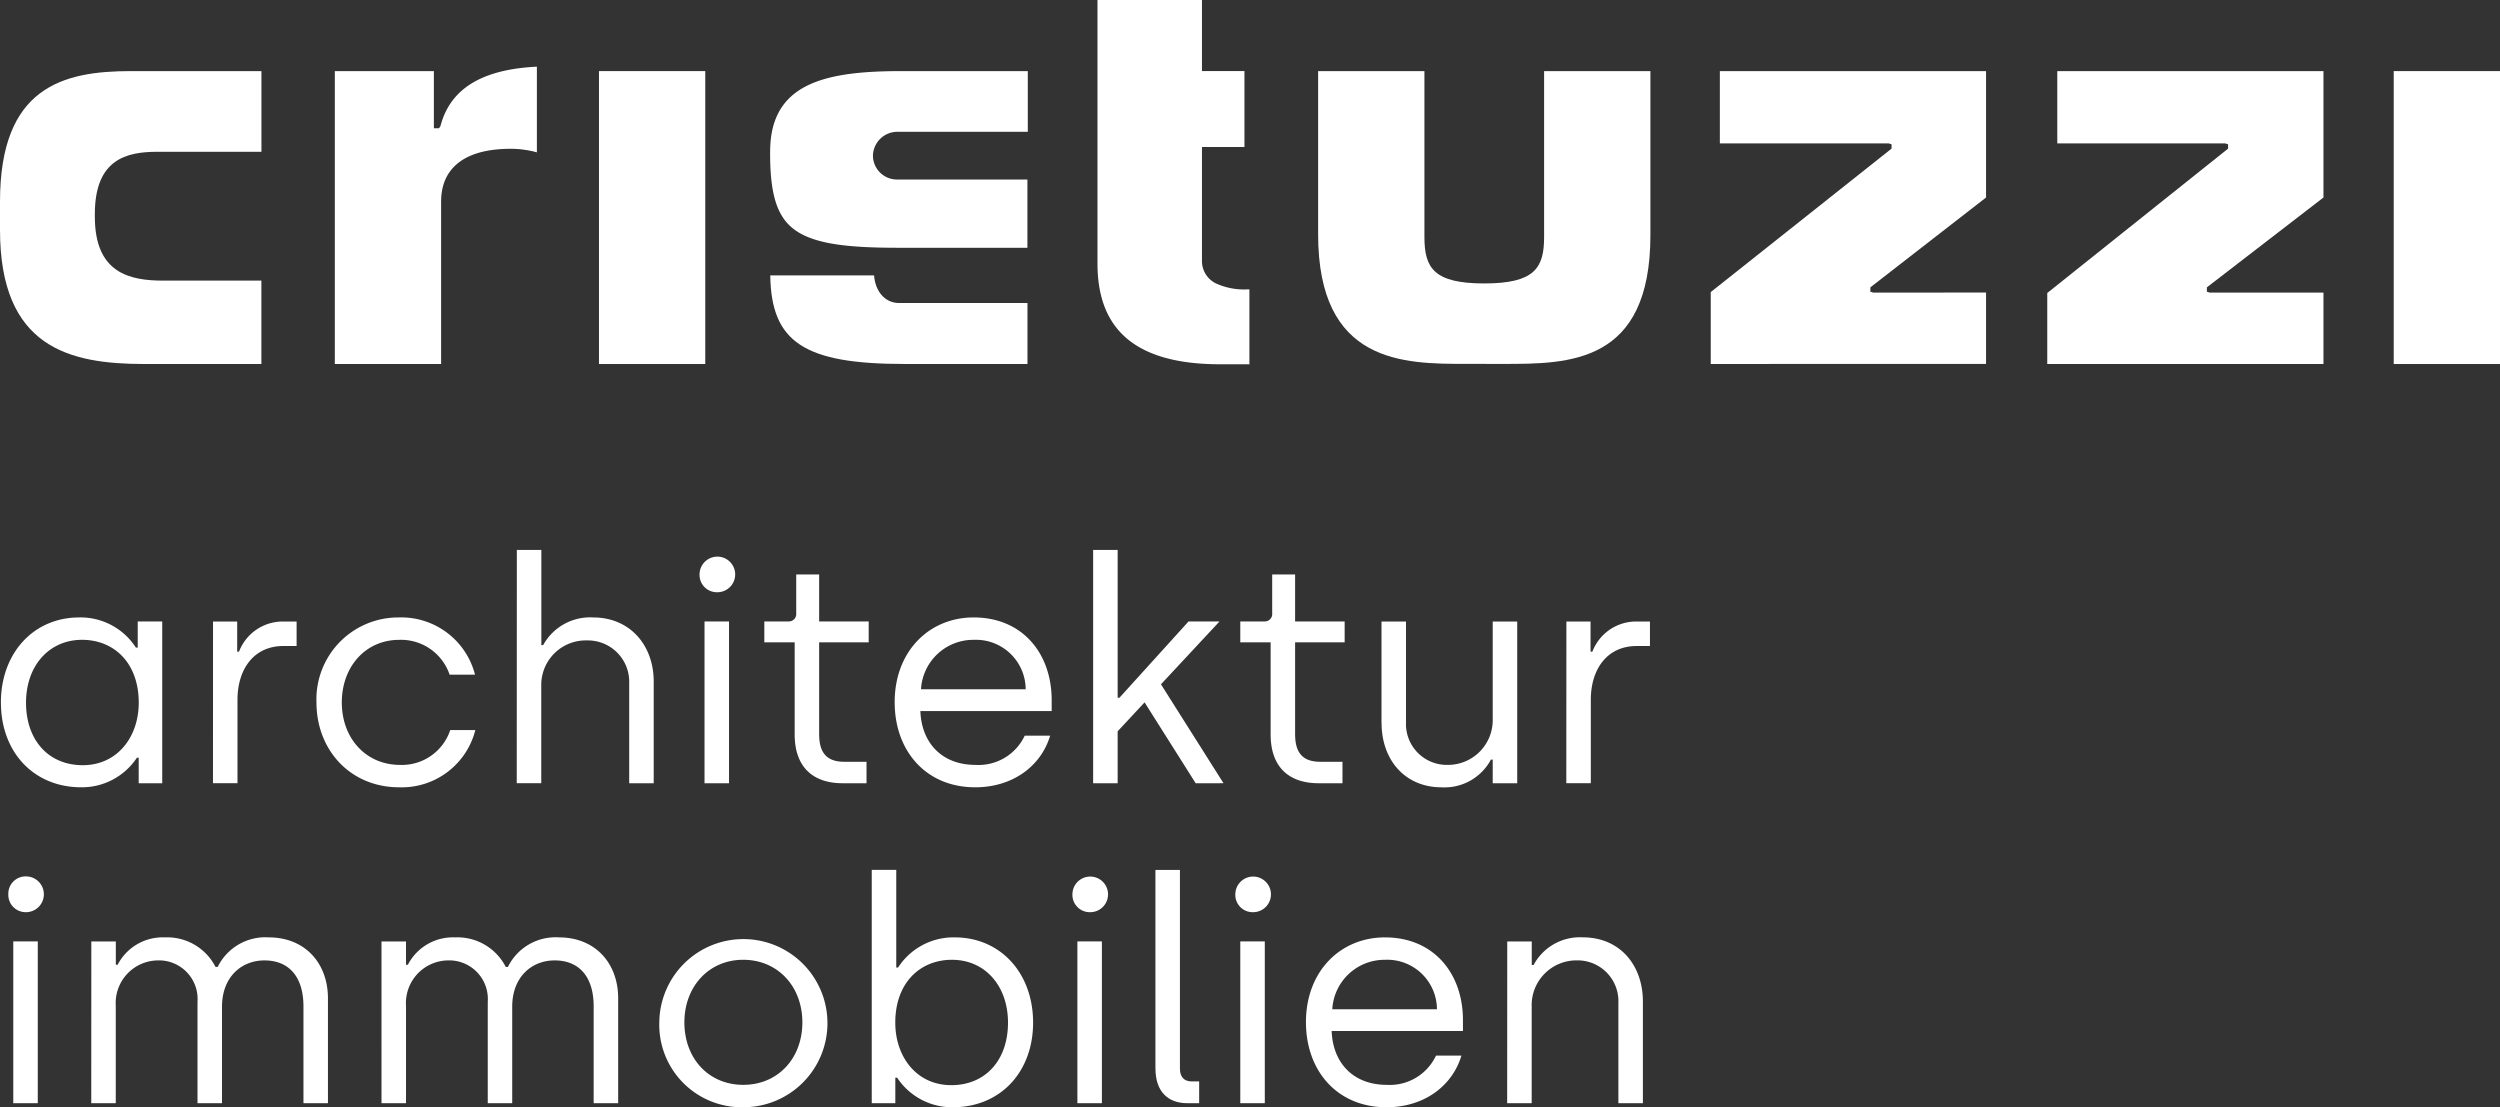 <svg xmlns="http://www.w3.org/2000/svg" xmlns:xlink="http://www.w3.org/1999/xlink" id="logo-main" width="275.458" height="122" viewBox="0 0 275.458 122"><rect x="0" y="0" width="275.458" height="122" fill="#333333" stroke="none"/><defs><clipPath id="clip-path"><rect id="bg" width="275.458" height="122" fill="#fff"></rect></clipPath></defs><g id="logo" clip-path="url(#clip-path)"><g id="Gruppe_170" data-name="Gruppe 170"><path id="Pfad_143" data-name="Pfad 143" d="M.207,152.253c0-5.484,3.617-9.392,8.633-9.392a7.258,7.258,0,0,1,6.244,3.325h.2v-2.88h2.7v17.824H15.391v-2.811h-.2a7.255,7.255,0,0,1-6.141,3.256c-5.22,0-8.838-3.873-8.838-9.324m15.184,0c0-4.388-2.73-6.924-6.244-6.924-3.651,0-6.176,2.879-6.176,6.924,0,4.182,2.525,6.89,6.244,6.89,3.855,0,6.176-3.153,6.176-6.89" transform="translate(-0.109 -74.83)" fill="#fff"></path><path id="Pfad_144" data-name="Pfad 144" d="M49.517,143.8h2.662v3.325h.2a5.161,5.161,0,0,1,4.846-3.325h1.5V146.5H57.262c-3.241,0-5.05,2.537-5.05,5.93v9.186h-2.7Z" transform="translate(-26.045 -75.32)" fill="#fff"></path><path id="Pfad_145" data-name="Pfad 145" d="M73.56,152.22a9.023,9.023,0,0,1,9.076-9.358,8.389,8.389,0,0,1,8.394,6.307h-2.8A5.645,5.645,0,0,0,82.7,145.33c-3.787,0-6.347,3.016-6.347,6.89,0,4.011,2.7,6.89,6.415,6.89A5.615,5.615,0,0,0,88.3,155.27h2.764a8.363,8.363,0,0,1-8.394,6.307c-5.357,0-9.11-4.079-9.11-9.358" transform="translate(-38.691 -74.83)" fill="#fff"></path><path id="Pfad_146" data-name="Pfad 146" d="M120.135,127.241h2.7V137.73h.2a5.9,5.9,0,0,1,5.493-3.051c4.129,0,6.688,3.119,6.688,7.061v11.209h-2.7V141.912a4.557,4.557,0,0,0-4.641-4.7,4.905,4.905,0,0,0-5.05,4.9v10.832h-2.7Z" transform="translate(-63.188 -66.648)" fill="#fff"></path><path id="Pfad_147" data-name="Pfad 147" d="M162.607,130.707a1.962,1.962,0,1,1,1.945,1.988,1.907,1.907,0,0,1-1.945-1.988m.546,5.211h2.7v17.824h-2.7Z" transform="translate(-85.527 -67.44)" fill="#fff"></path><path id="Pfad_148" data-name="Pfad 148" d="M181,150.548V140.4h-3.344v-2.3h2.662a.817.817,0,0,0,.853-.891v-4.284h2.525V138.1h5.459v2.3h-5.459v10.112c0,1.92.717,3.051,2.764,3.051h2.456v2.365h-2.627c-3.276,0-5.289-1.782-5.289-5.382" transform="translate(-93.44 -69.628)" fill="#fff"></path><path id="Pfad_149" data-name="Pfad 149" d="M207.957,152.219c0-5.69,3.856-9.358,8.7-9.358,5.392,0,8.6,3.976,8.6,9.118v1.2H210.789c.137,3.565,2.423,5.93,6.074,5.93a5.621,5.621,0,0,0,5.425-3.222h2.8c-.989,3.325-4.095,5.69-8.257,5.69-5.425,0-8.872-4.01-8.872-9.358m14.434-1.44a5.483,5.483,0,0,0-5.733-5.45,5.769,5.769,0,0,0-5.8,5.45Z" transform="translate(-109.38 -74.83)" fill="#fff"></path><path id="Pfad_150" data-name="Pfad 150" d="M265.393,152.95l-5.63-8.912-2.968,3.188v5.724h-2.7V127.242h2.7v16.282h.2l7.609-8.4h3.412l-6.449,6.924,6.892,10.9Z" transform="translate(-133.649 -66.649)" fill="#fff"></path><path id="Pfad_151" data-name="Pfad 151" d="M291.637,150.548V140.4h-3.344v-2.3h2.662a.817.817,0,0,0,.853-.891v-4.284h2.525V138.1h5.459v2.3h-5.459v10.112c0,1.92.717,3.051,2.764,3.051h2.456v2.365h-2.627c-3.276,0-5.289-1.782-5.289-5.382" transform="translate(-151.634 -69.628)" fill="#fff"></path><path id="Pfad_152" data-name="Pfad 152" d="M321.118,155.006V143.8h2.7V154.9a4.5,4.5,0,0,0,4.572,4.7,4.938,4.938,0,0,0,4.981-5.107V143.8h2.7v17.824h-2.7v-2.605h-.2a5.787,5.787,0,0,1-5.425,3.051c-4.129,0-6.619-3.119-6.619-7.061" transform="translate(-168.899 -75.321)" fill="#fff"></path><path id="Pfad_153" data-name="Pfad 153" d="M364.093,143.8h2.662v3.325h.2A5.16,5.16,0,0,1,371.8,143.8h1.5V146.5h-1.467c-3.242,0-5.05,2.537-5.05,5.93v9.186h-2.7Z" transform="translate(-191.503 -75.32)" fill="#fff"></path><path id="Pfad_154" data-name="Pfad 154" d="M1.935,204.735a1.906,1.906,0,0,1,1.945-1.954,1.971,1.971,0,1,1,0,3.942,1.915,1.915,0,0,1-1.945-1.988m.546,5.211h2.7V227.77h-2.7Z" transform="translate(-1.018 -106.216)" fill="#fff"></path><path id="Pfad_155" data-name="Pfad 155" d="M21.226,217.336h2.7v2.571h.2a5.585,5.585,0,0,1,5.186-3.017,5.985,5.985,0,0,1,5.6,3.256h.239a5.842,5.842,0,0,1,5.63-3.256c3.958,0,6.517,2.811,6.517,6.718V235.16H44.6V224.5c0-3.359-1.672-5.073-4.3-5.073-2.491,0-4.674,1.782-4.674,5.107V235.16h-2.7V223.985a4.256,4.256,0,0,0-4.4-4.559,4.7,4.7,0,0,0-4.607,5V235.16h-2.7Z" transform="translate(-11.164 -113.606)" fill="#fff"></path><path id="Pfad_156" data-name="Pfad 156" d="M88.677,217.336h2.7v2.571h.205a5.583,5.583,0,0,1,5.186-3.017,5.984,5.984,0,0,1,5.6,3.256h.239a5.842,5.842,0,0,1,5.63-3.256c3.958,0,6.517,2.811,6.517,6.718V235.16h-2.7V224.5c0-3.359-1.672-5.073-4.3-5.073-2.491,0-4.674,1.782-4.674,5.107V235.16h-2.695V223.985a4.256,4.256,0,0,0-4.4-4.559,4.7,4.7,0,0,0-4.607,5V235.16h-2.7Z" transform="translate(-46.642 -113.606)" fill="#fff"></path><path id="Pfad_157" data-name="Pfad 157" d="M153.249,226.248a9.264,9.264,0,1,1,9.247,9.358,9.089,9.089,0,0,1-9.247-9.358m15.764,0c0-3.942-2.7-6.89-6.517-6.89s-6.483,2.982-6.483,6.89c0,4.011,2.7,6.89,6.483,6.89,3.822,0,6.517-2.914,6.517-6.89" transform="translate(-80.605 -113.606)" fill="#fff"></path><path id="Pfad_158" data-name="Pfad 158" d="M205.428,224.167h-.2v2.811H202.63V201.269h2.7v10.764h.2a7.26,7.26,0,0,1,6.245-3.325c5.015,0,8.633,3.908,8.633,9.392,0,5.45-3.617,9.324-8.838,9.324a7.256,7.256,0,0,1-6.142-3.256m12.215-6.067c0-4.045-2.525-6.924-6.176-6.924-3.514,0-6.244,2.536-6.244,6.924,0,3.736,2.32,6.89,6.176,6.89,3.719,0,6.244-2.709,6.244-6.89" transform="translate(-106.578 -105.424)" fill="#fff"></path><path id="Pfad_159" data-name="Pfad 159" d="M249.277,204.735a1.962,1.962,0,1,1,1.945,1.988,1.907,1.907,0,0,1-1.945-1.988m.546,5.211h2.7V227.77h-2.7Z" transform="translate(-131.113 -106.216)" fill="#fff"></path><path id="Pfad_160" data-name="Pfad 160" d="M268.569,223.174v-21.9h2.7v21.9c0,.891.443,1.405,1.3,1.405h.819v2.4h-1.3c-2.217,0-3.514-1.371-3.514-3.8" transform="translate(-141.26 -105.424)" fill="#fff"></path><path id="Pfad_161" data-name="Pfad 161" d="M287.142,204.735a1.962,1.962,0,1,1,1.945,1.988,1.907,1.907,0,0,1-1.945-1.988m.546,5.211h2.7V227.77h-2.7Z" transform="translate(-151.029 -106.216)" fill="#fff"></path><path id="Pfad_162" data-name="Pfad 162" d="M303.555,226.247c0-5.69,3.856-9.358,8.7-9.358,5.391,0,8.6,3.976,8.6,9.118v1.2H306.387c.137,3.565,2.422,5.93,6.073,5.93a5.62,5.62,0,0,0,5.425-3.222h2.8c-.989,3.325-4.095,5.691-8.257,5.691-5.426,0-8.871-4.011-8.871-9.358m14.433-1.44a5.482,5.482,0,0,0-5.732-5.45,5.769,5.769,0,0,0-5.8,5.45Z" transform="translate(-159.662 -113.605)" fill="#fff"></path><path id="Pfad_163" data-name="Pfad 163" d="M350.344,217.336h2.7v2.6h.2a5.788,5.788,0,0,1,5.426-3.051c4.129,0,6.62,3.119,6.62,7.061V235.16h-2.7V224.123a4.5,4.5,0,0,0-4.572-4.7,4.939,4.939,0,0,0-4.982,5.107V235.16h-2.7Z" transform="translate(-184.271 -113.606)" fill="#fff"></path><rect id="Rechteck_352" data-name="Rechteck 352" width="11.711" height="32.274" transform="translate(65.997 7.834)" fill="#fff"></rect><rect id="Rechteck_353" data-name="Rechteck 353" width="11.71" height="32.274" transform="translate(263.748 7.834)" fill="#fff"></rect><path id="Pfad_164" data-name="Pfad 164" d="M322.7,48.713c-6.884,0-16.313,0-16.313-14.282V16.457H318.1V34.731c0,3.4,1.019,5.12,6.593,5.12s6.594-1.724,6.594-5.12V16.457H343V34.529c0,14.188-8.981,14.189-16.2,14.189Z" transform="translate(-161.152 -8.62)" fill="#fff"></path><path id="Pfad_165" data-name="Pfad 165" d="M77.827,48.19V15.917H88.741v6.3h.566l.159-.24c1.063-4.1,4.539-6.249,10.625-6.548V24.87a10.846,10.846,0,0,0-2.89-.392c-5,0-7.663,2.069-7.663,5.824V48.19Z" transform="translate(-40.935 -8.083)" fill="#fff"></path><path id="Pfad_166" data-name="Pfad 166" d="M268.625,40.137c-9.1,0-13.524-3.626-13.524-11.085V0h11.512V7.833h4.681V16.2h-4.681V28.652a2.733,2.733,0,0,0,1.547,2.579,7.465,7.465,0,0,0,3.435.655l.244,0v8.254Z" transform="translate(-134.176)" fill="#fff"></path><path id="Pfad_167" data-name="Pfad 167" d="M397.646,48.721V40.8l19.923-15.808v-.477l-.319-.1h-18.6V16.451H427.98V30.379l-12.748,9.9v.479l.319.1,12.429-.008v7.866Z" transform="translate(-209.151 -8.617)" fill="#fff"></path><path id="Pfad_168" data-name="Pfad 168" d="M475.867,48.725V40.9l19.924-15.907v-.475l-.319-.1h-18.5V16.451H506.3V30.378l-12.847,9.9v.48l.319.1,12.528,0v7.867Z" transform="translate(-250.293 -8.617)" fill="#fff"></path><path id="Pfad_169" data-name="Pfad 169" d="M15.913,48.724C7.648,48.724,0,46.932,0,33.937v-3.1C0,18.194,6.93,16.451,14.419,16.451H28.806v8.891H17.329c-3.4,0-6.879.816-6.879,6.866v.285c0,6.208,3.814,7.045,7.544,7.045H28.8v9.186Z" transform="translate(0 -8.617)" fill="#fff"></path><path id="Pfad_170" data-name="Pfad 170" d="M193.233,35.921c-5.969,0-10.087-.426-12.174-2.546-1.48-1.5-2.092-3.959-2.047-8.212.093-7.225,5.793-8.706,14.319-8.706H207.4v6.688H193.146a2.692,2.692,0,0,0-2.809,2.626A2.646,2.646,0,0,0,193,28.4h14.358v7.524Z" transform="translate(-94.154 -8.62)" fill="#fff"></path><path id="Pfad_171" data-name="Pfad 171" d="M193.858,73.478c-11.059,0-14.715-2.382-14.816-9.764h11.437c.126,1.72,1.15,2.984,2.648,3.045h14.254v6.719Z" transform="translate(-94.171 -33.373)" fill="#fff"></path></g></g></svg>